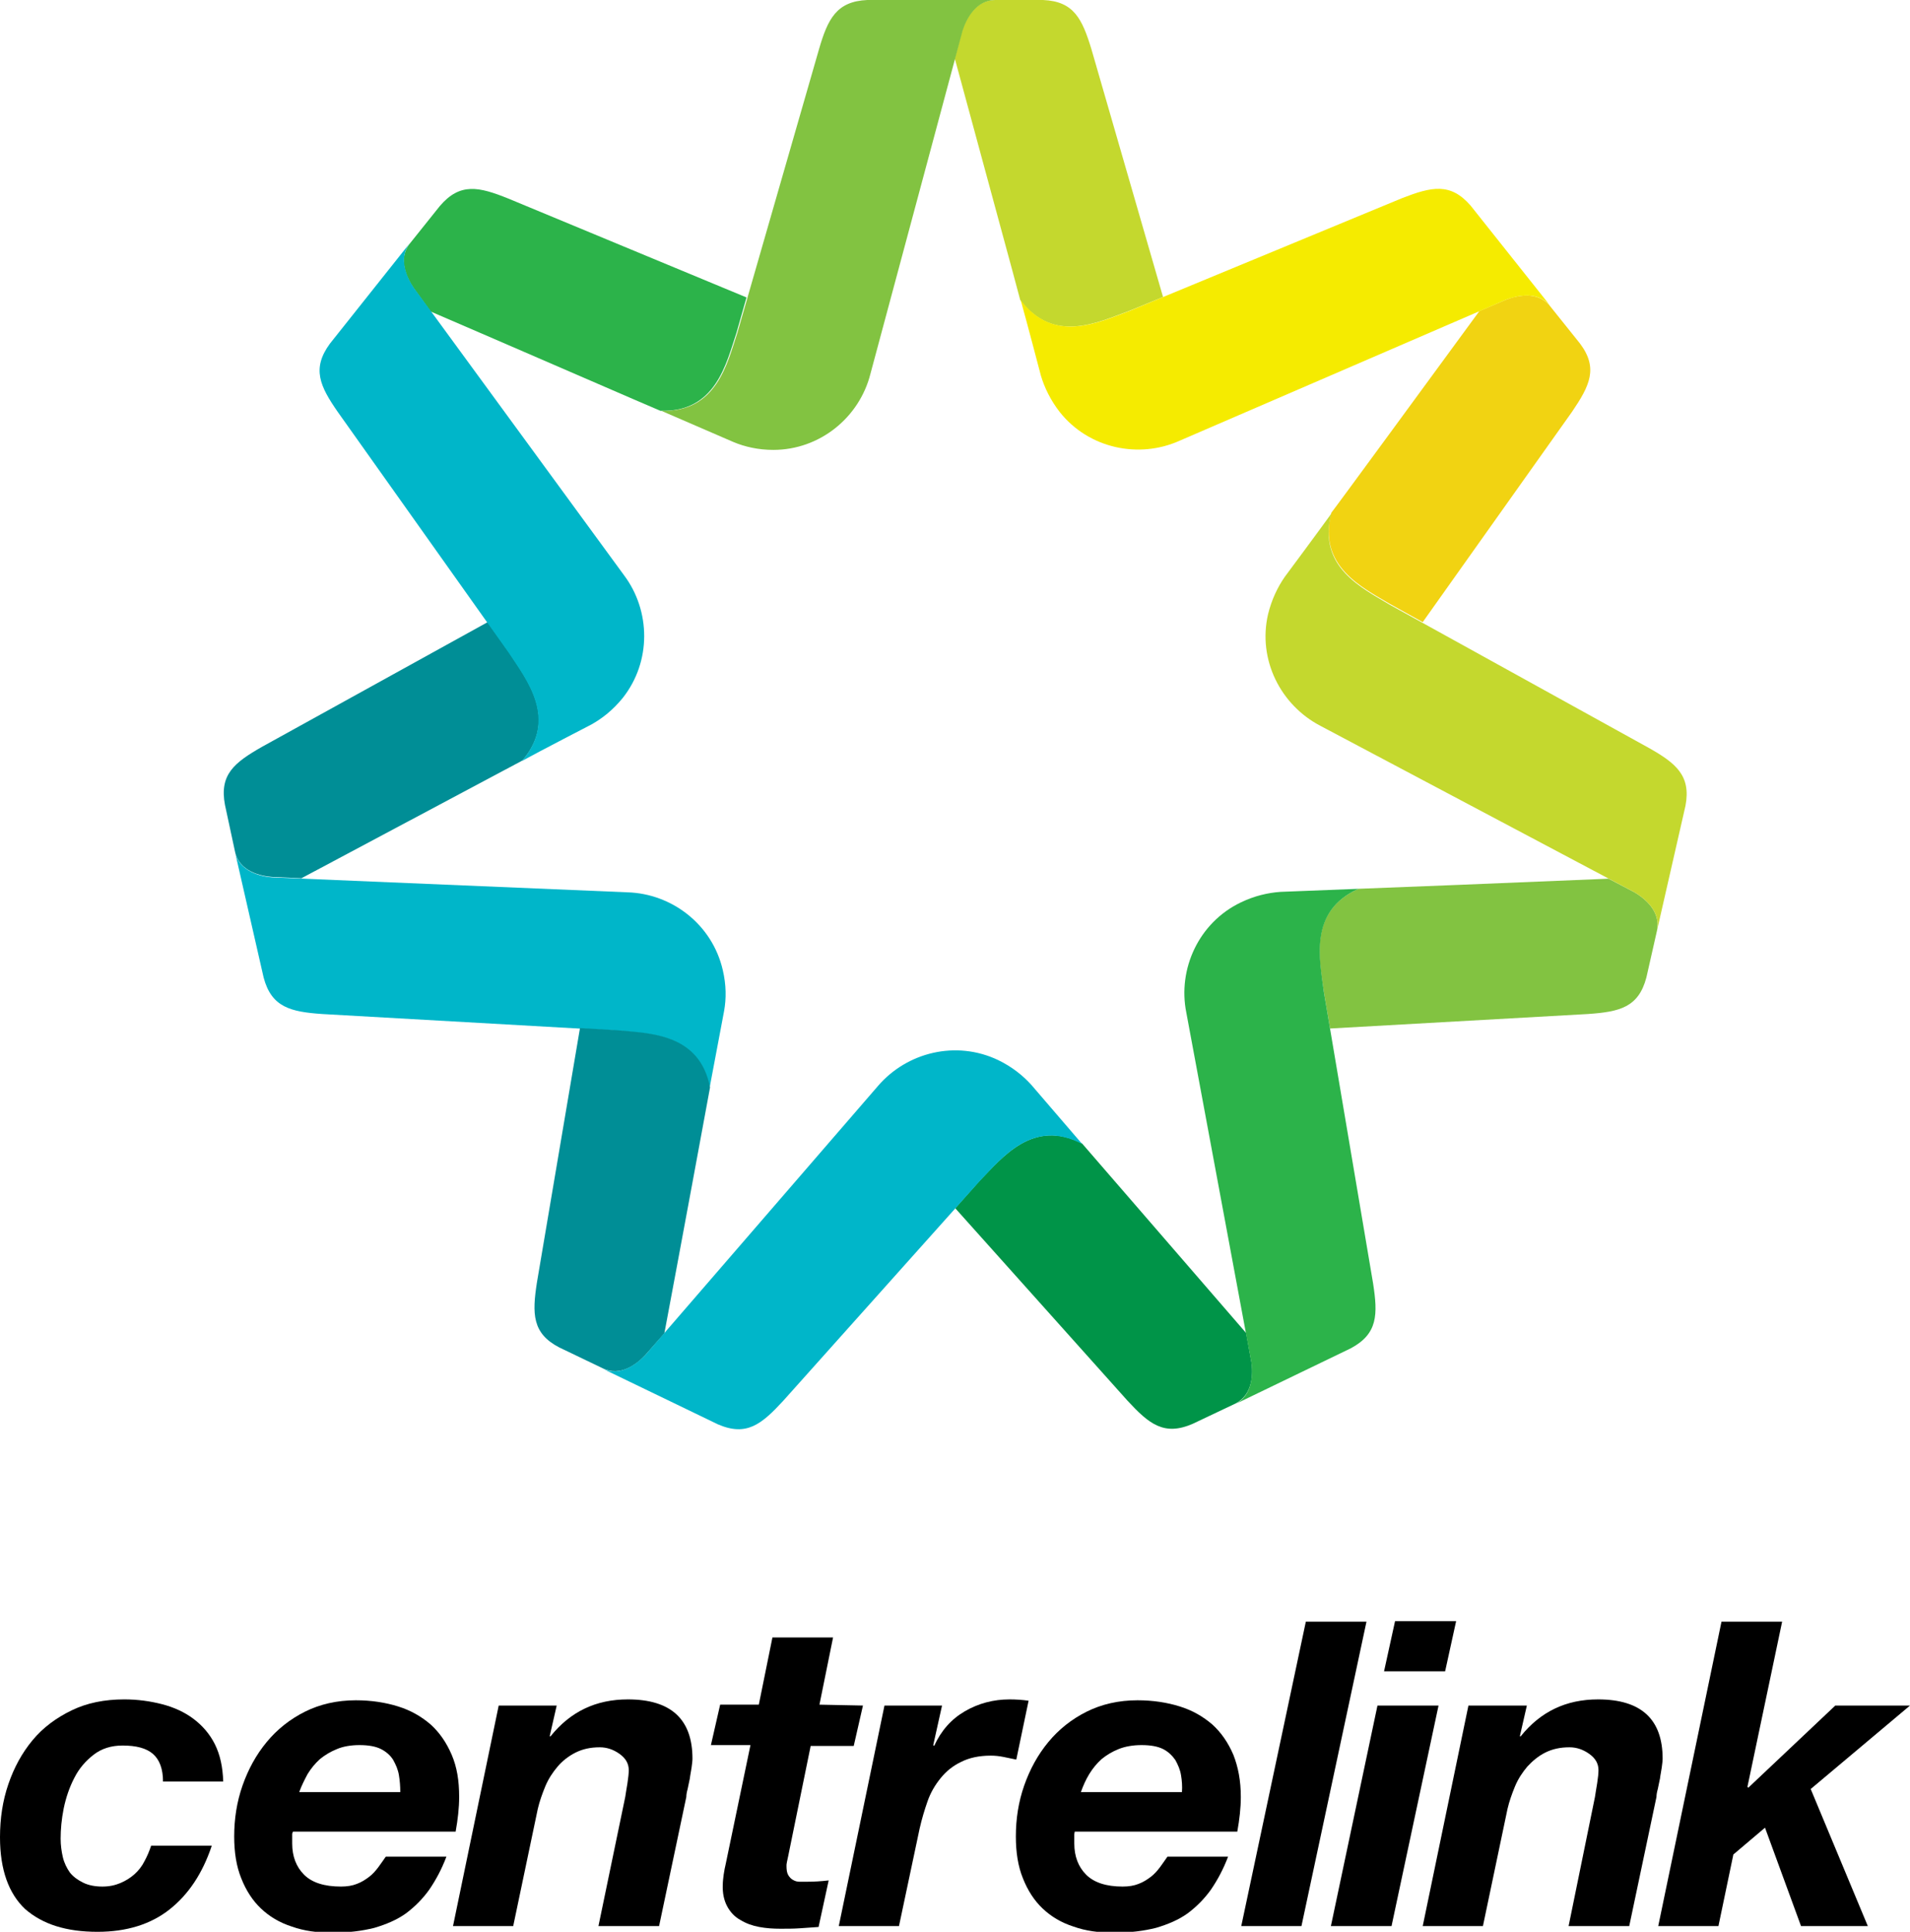 <?xml version="1.0" encoding="utf-8"?>
<!-- Generator: Adobe Illustrator 23.0.3, SVG Export Plug-In . SVG Version: 6.00 Build 0)  -->
<svg version="1.1" id="Layer_1" xmlns="http://www.w3.org/2000/svg" xmlns:xlink="http://www.w3.org/1999/xlink" x="0px" y="0px"
	 viewBox="0 0 434.7 439.7" style="enable-background:new 0 0 434.7 439.7;" xml:space="preserve">
<style type="text/css">
	.st0{fill:#888B8C;}
	.st1{fill:#008E96;}
	.st2{fill:#00B6C9;}
	.st3{fill:#82C341;}
	.st4{fill:#2CB34A;}
	.st5{fill:#C4D82E;}
	.st6{fill:#F1D312;}
	.st7{fill:#009448;}
	.st8{fill:#F5EB00;}
</style>
<polyline class="st0" points="118.8,173.2 118.8,173.2 118.8,173.2 "/>
<path class="st1" d="M53.5,193.9c1,4.5,5.9,5.5,8.4,5.7l6.7,0.3c14.3-7.6,49.7-26.5,50.3-26.8c8.2-9.6,0.9-18.5-3-24.6l-4.9-6.9
	l-51.4,28.4c-6.3,3.6-9.7,6.3-8.4,13.2L53.5,193.9z"/>
<path class="st2" d="M61.9,199.7c-2.5-0.2-7.4-1.3-8.4-5.7l6.5,28.5c1.8,6.8,6.2,7.8,13.3,8.3l67.1,3.8c7.3,0.7,18.7,0.6,21.1,13
	c0.9-4.7,3.3-17.5,3.3-17.5c0.5-2.8,0.5-5.9-0.3-9.3c-2.4-10.4-11.6-17.4-21.7-17.7L61.9,199.7z"/>
<path class="st3" d="M377.1,211.9c1-4.5-2.9-7.5-5.1-8.8l-5.9-3.1c-16.2,0.7-56.3,2.3-56.9,2.3c-11.5,5.1-8.9,16.2-7.9,23.5l1.4,8.3
	l58.7-3.3c7.2-0.5,11.5-1.5,13.3-8.3L377.1,211.9z"/>
<polyline class="st0" points="150.3,93.4 150.3,93.4 150.3,93.4 "/>
<path class="st4" d="M115.7,45.2c-6.7-2.7-11-3.7-15.6,1.7l-6.8,8.5c-2.9,3.6-0.6,8,0.8,10.1l3.9,5.4c14.9,6.4,51.7,22.4,52.3,22.6
	c12.6,0.4,15-10.8,17.3-17.7l2.3-8.1L115.7,45.2z"/>
<polyline class="st0" points="232.2,68.3 232.2,68.3 232.2,68.3 "/>
<path class="st5" d="M248.4,11.2c-2.1-6.9-4-10.9-11-11.2h-10.9c-4.6,0-6.7,4.5-7.5,6.9l-1.7,6.4c4.2,15.6,14.8,54.4,14.9,55
	c7.6,10.1,17.8,5,24.7,2.5l7.8-3.2L248.4,11.2z"/>
<polyline class="st0" points="303,116.7 303,116.7 303,116.7 "/>
<path class="st6" d="M359.6,78.2l-6.8-8.5c-2.8-3.6-7.7-2.4-10-1.5l-6.1,2.6c-9.6,13.1-33.3,45.5-33.7,45.9
	c-3.2,12.2,7.2,17.1,13.4,20.8l7.4,4.1l34-47.9C361.8,87.8,363.8,83.8,359.6,78.2"/>
<polyline class="st0" points="161.5,247.5 161.5,247.5 161.5,247.5 "/>
<path class="st1" d="M146.8,308.5l4.4-5c3-15.9,10.3-55.4,10.4-56c-2.4-12.4-13.9-12.3-21.1-13L132,234l-9.8,57.9
	c-1.1,7.1-1.1,11.6,5.1,14.8l9.8,4.7C141.2,313.5,145,310.4,146.8,308.5"/>
<path class="st3" d="M219.1,6.9c0.8-2.4,2.9-6.9,7.5-6.9h-29.2c-7,0.3-9,4.3-11,11.2l-18.6,64.6c-2.3,6.9-4.7,18.1-17.3,17.7
	c4.4,1.9,16.4,7.1,16.4,7.1c2.6,1.1,5.7,1.8,9.1,1.8c10.6,0,19.6-7.4,22.1-17.3L219.1,6.9z"/>
<path class="st2" d="M94.1,65.4c-1.4-2.1-3.6-6.6-0.8-10.1L75.1,78.2c-4.2,5.7-2.3,9.7,1.8,15.6l38.9,54.8c4,6.1,11.2,15,3,24.6
	c4.2-2.3,15.8-8.3,15.8-8.3c2.5-1.4,4.9-3.3,7.1-6c6.6-8.3,6.4-19.9,0.3-28L94.1,65.4z"/>
<polyline class="st0" points="246.3,260.4 246.3,260.4 246.3,260.4 "/>
<path class="st7" d="M281.1,319.5c4.1-2,4.1-7,3.7-9.5l-1.2-6.6c-10.6-12.3-36.9-42.6-37.3-43.1c-11.2-5.8-18.2,3.2-23.3,8.4
	l-5.6,6.3l39.2,43.8c4.9,5.3,8.3,8.1,14.8,5.3L281.1,319.5z"/>
<path class="st4" d="M284.8,310.1c0.3,2.5,0.4,7.5-3.7,9.5l26.3-12.7c6.2-3.3,6.2-7.7,5.1-14.8l-11.2-66.3
	c-0.9-7.2-3.6-18.4,7.9-23.5c-4.8,0.2-17.8,0.7-17.8,0.7c-2.8,0.2-5.9,0.9-9,2.4c-9.6,4.6-14.4,15.2-12.4,25.1L284.8,310.1z"/>
<path class="st2" d="M146.8,308.5c-1.8,1.8-5.6,5-9.7,3l26.3,12.7c6.5,2.8,9.9,0,14.8-5.3l44.8-50.1c5.1-5.3,12.1-14.3,23.3-8.4
	c-3.1-3.6-11.6-13.5-11.6-13.5c-1.9-2.1-4.4-4.1-7.5-5.6c-9.6-4.6-20.8-1.8-27.4,5.9L146.8,308.5z"/>
<path class="st5" d="M372,203.1c2.2,1.3,6.1,4.3,5.1,8.8l6.5-28.5c1.3-6.9-2.2-9.7-8.4-13.2l-58.8-32.5c-6.3-3.8-16.6-8.6-13.4-20.8
	c-2.8,3.9-10.6,14.4-10.6,14.4c-1.6,2.3-3,5.2-3.8,8.5c-2.4,10.4,2.9,20.7,11.9,25.4L372,203.1z"/>
<path class="st8" d="M342.8,68.2c2.4-0.9,7.2-2.1,10.1,1.5l-18.2-22.9c-4.6-5.3-8.9-4.3-15.6-1.7l-62.1,25.7
	c-6.9,2.5-17.1,7.6-24.7-2.5c1.3,4.6,4.6,17.2,4.6,17.2c0.8,2.7,2.2,5.6,4.3,8.3c6.6,8.3,18,10.7,27.3,6.5L342.8,68.2z"/>
<path d="M34.8,399.2c-1.5-1.3-3.8-1.9-6.9-1.9c-2.6,0-4.8,0.7-6.6,2.1c-1.8,1.4-3.3,3.1-4.4,5.3c-1.1,2.1-1.9,4.5-2.4,6.9
	c-0.5,2.5-0.7,4.8-0.7,6.9c0,1.5,0.2,2.9,0.5,4.2c0.3,1.3,0.9,2.5,1.6,3.5c0.8,1,1.8,1.7,3,2.3c1.2,0.6,2.7,0.9,4.4,0.9
	c1.6,0,2.9-0.3,4.1-0.8c1.2-0.5,2.3-1.2,3.2-2c0.9-0.8,1.7-1.8,2.3-3c0.6-1.1,1.1-2.3,1.5-3.5h13.8c-2.1,6.3-5.3,11.1-9.6,14.5
	c-4.3,3.4-9.8,5.1-16.4,5.1c-7.1,0-12.5-1.7-16.5-5.2C2,431,0,425.6,0,418.2c0-4.3,0.6-8.3,1.9-12.1c1.3-3.8,3.1-7.1,5.5-10
	c2.4-2.9,5.4-5.1,8.9-6.8c3.5-1.7,7.5-2.5,12-2.5c3,0,5.9,0.4,8.6,1.1c2.7,0.7,5.1,1.8,7.1,3.3c2,1.5,3.7,3.4,4.9,5.8
	c1.2,2.4,1.8,5.2,1.9,8.5H37.1C37.1,402.6,36.3,400.5,34.8,399.2"/>
<path d="M90.8,404.1c-0.2-1.3-0.7-2.4-1.3-3.5c-0.6-1-1.6-1.9-2.8-2.5c-1.2-0.6-2.8-0.9-4.9-0.9c-1.9,0-3.7,0.3-5.1,0.9
	c-1.5,0.6-2.8,1.4-3.9,2.3c-1.1,1-2,2.1-2.8,3.4c-0.7,1.3-1.4,2.7-1.9,4.1h23C91.1,406.6,91,405.3,90.8,404.1 M66.5,417.5v0.8v1.3
	c0,2.9,0.9,5.3,2.7,7.1c1.8,1.8,4.6,2.7,8.4,2.7c1.4,0,2.6-0.2,3.6-0.6c1.1-0.4,2-1,2.8-1.6c0.8-0.6,1.5-1.4,2.1-2.2
	c0.6-0.8,1.2-1.7,1.7-2.4h13.8c-1.1,2.9-2.4,5.3-3.9,7.5c-1.5,2.1-3.3,3.9-5.3,5.4c-2.1,1.5-4.5,2.5-7.2,3.3
	c-2.8,0.7-5.9,1.1-9.6,1.1c-3.4,0-6.4-0.4-9.2-1.4c-2.8-0.9-5.1-2.3-7-4.1s-3.4-4.1-4.5-6.9c-1.1-2.7-1.6-5.9-1.6-9.5
	c0-4,0.6-7.9,1.9-11.6c1.3-3.7,3.1-7,5.5-9.9c2.4-2.9,5.3-5.2,8.7-6.9c3.4-1.7,7.3-2.6,11.6-2.6c3.5,0,6.7,0.5,9.6,1.4
	c2.9,0.9,5.3,2.3,7.4,4.1c2,1.8,3.6,4.1,4.8,6.9s1.7,5.9,1.7,9.6c0,2.5-0.3,5.1-0.8,7.9h-37C66.6,417,66.5,417.3,66.5,417.5"/>
<path d="M126.7,388.2l-1.6,7h0.2c4.5-5.6,10.3-8.4,17.6-8.4c9.8,0,14.7,4.5,14.7,13.5c0,0.5-0.1,1.2-0.2,2c-0.1,0.8-0.3,1.6-0.4,2.5
	c-0.2,0.8-0.3,1.6-0.5,2.4c-0.2,0.7-0.3,1.3-0.3,1.8l-6.2,29.4h-13.8l6.1-29.4c0.1-0.8,0.3-1.8,0.5-3.1c0.2-1.3,0.3-2.3,0.3-3
	c0-1.5-0.7-2.7-2.1-3.7c-1.4-1-2.9-1.5-4.5-1.5c-2.1,0-3.9,0.4-5.5,1.2c-1.6,0.8-3,1.9-4.1,3.2c-1.1,1.3-2.1,2.8-2.8,4.5
	c-0.7,1.7-1.3,3.4-1.7,5.1l-5.6,26.7h-13.7l10.4-50.2C113.5,388.2,126.7,388.2,126.7,388.2z"/>
<path d="M196.4,388.2l-2.1,9.2h-9.8l-5.1,25c-0.1,0.5-0.2,1-0.3,1.4c-0.1,0.4-0.1,0.7-0.1,0.9c0,0.9,0.1,1.6,0.4,2.1
	c0.3,0.5,0.7,0.9,1.1,1.1c0.5,0.3,1,0.4,1.5,0.4s1.1,0,1.6,0c1.7,0,3.3-0.1,5-0.3l-2.3,10.6c-1.4,0.1-2.8,0.2-4.3,0.3
	c-1.4,0.1-2.9,0.1-4.4,0.1c-1.6,0-3.2-0.1-4.8-0.4c-1.6-0.3-3-0.8-4.3-1.6c-1.3-0.7-2.3-1.8-3-3.1c-0.7-1.3-1.1-3-1-5
	c0-0.6,0.1-1.4,0.2-2.2c0.1-0.8,0.3-1.7,0.5-2.6l5.6-26.9h-9l2.1-9.2h8.8l3.1-15.3h13.8l-3.1,15.3L196.4,388.2L196.4,388.2z"/>
<path d="M214.4,388.2l-2,9l0.2,0.2c1.6-3.5,3.9-6.1,7-7.9c3.1-1.8,6.5-2.7,10.2-2.7c1.4,0,2.9,0.1,4.3,0.3l-2.8,13.4
	c-1-0.2-1.9-0.4-2.9-0.6c-1-0.2-1.9-0.3-2.9-0.3c-2.7,0-4.9,0.5-6.7,1.4c-1.9,0.9-3.4,2.1-4.7,3.7c-1.3,1.6-2.3,3.3-3,5.3
	c-0.7,2-1.3,4-1.8,6.2l-4.7,22.2h-13.7l10.4-50.2L214.4,388.2L214.4,388.2z"/>
<path d="M268.8,404.1c-0.2-1.3-0.7-2.4-1.3-3.5c-0.7-1-1.6-1.9-2.8-2.5c-1.2-0.6-2.8-0.9-4.9-0.9c-1.9,0-3.7,0.3-5.2,0.9
	c-1.5,0.6-2.8,1.4-3.9,2.3c-1.1,1-2,2.1-2.8,3.4c-0.8,1.3-1.4,2.7-1.9,4.1h23C269.1,406.6,269,405.3,268.8,404.1 M244.5,417.5v0.8
	v1.3c0,2.9,0.9,5.3,2.7,7.1c1.8,1.8,4.6,2.7,8.3,2.7c1.4,0,2.6-0.2,3.6-0.6c1.1-0.4,2-1,2.8-1.6c0.8-0.6,1.5-1.4,2.1-2.2
	c0.6-0.8,1.2-1.7,1.7-2.4h13.8c-1.1,2.9-2.4,5.3-3.9,7.5c-1.5,2.1-3.3,3.9-5.3,5.4c-2.1,1.5-4.5,2.5-7.2,3.3
	c-2.8,0.7-5.9,1.1-9.6,1.1c-3.4,0-6.4-0.4-9.2-1.4c-2.8-0.9-5.1-2.3-7-4.1c-1.9-1.8-3.4-4.1-4.5-6.9c-1.1-2.7-1.6-5.9-1.6-9.5
	c0-4,0.6-7.9,1.9-11.6c1.3-3.7,3.1-7,5.5-9.9c2.4-2.9,5.3-5.2,8.7-6.9c3.4-1.7,7.3-2.6,11.6-2.6c3.5,0,6.7,0.5,9.6,1.4
	c2.9,0.9,5.3,2.3,7.4,4.1c2,1.8,3.6,4.1,4.8,6.9c1.1,2.8,1.7,5.9,1.7,9.6c0,2.5-0.3,5.1-0.8,7.9h-37
	C244.6,417,244.5,417.3,244.5,417.5"/>
<polygon points="311,369.1 296.2,438.4 282.5,438.4 297.2,369.1 "/>
<path d="M315,380.4l2.5-11.4h13.9l-2.5,11.4H315z M327.4,388.2l-10.7,50.2h-13.8l10.6-50.2H327.4z"/>
<path d="M347.5,388.2l-1.6,7h0.2c4.5-5.6,10.3-8.4,17.6-8.4c9.8,0,14.7,4.5,14.7,13.5c0,0.5-0.1,1.2-0.2,2c-0.1,0.8-0.3,1.6-0.4,2.5
	c-0.2,0.8-0.3,1.6-0.5,2.4c-0.2,0.7-0.3,1.3-0.3,1.8l-6.2,29.4h-13.8L363,409c0.1-0.8,0.3-1.8,0.5-3.1c0.2-1.3,0.3-2.3,0.3-3
	c0-1.5-0.7-2.7-2.1-3.7s-2.9-1.5-4.5-1.5c-2.1,0-3.9,0.4-5.5,1.2c-1.6,0.8-2.9,1.9-4.1,3.2c-1.1,1.3-2.1,2.8-2.8,4.5
	c-0.7,1.7-1.3,3.4-1.7,5.1l-5.6,26.7h-13.7l10.4-50.2C334.3,388.2,347.5,388.2,347.5,388.2z"/>
<polygon points="405.6,369.1 397.7,406.7 397.9,406.9 417.7,388.2 434.7,388.2 412.1,407.2 425.1,438.4 409.9,438.4 401.7,416 
	394.5,422.1 391.1,438.4 377.4,438.4 391.8,369.1 "/>
</svg>
